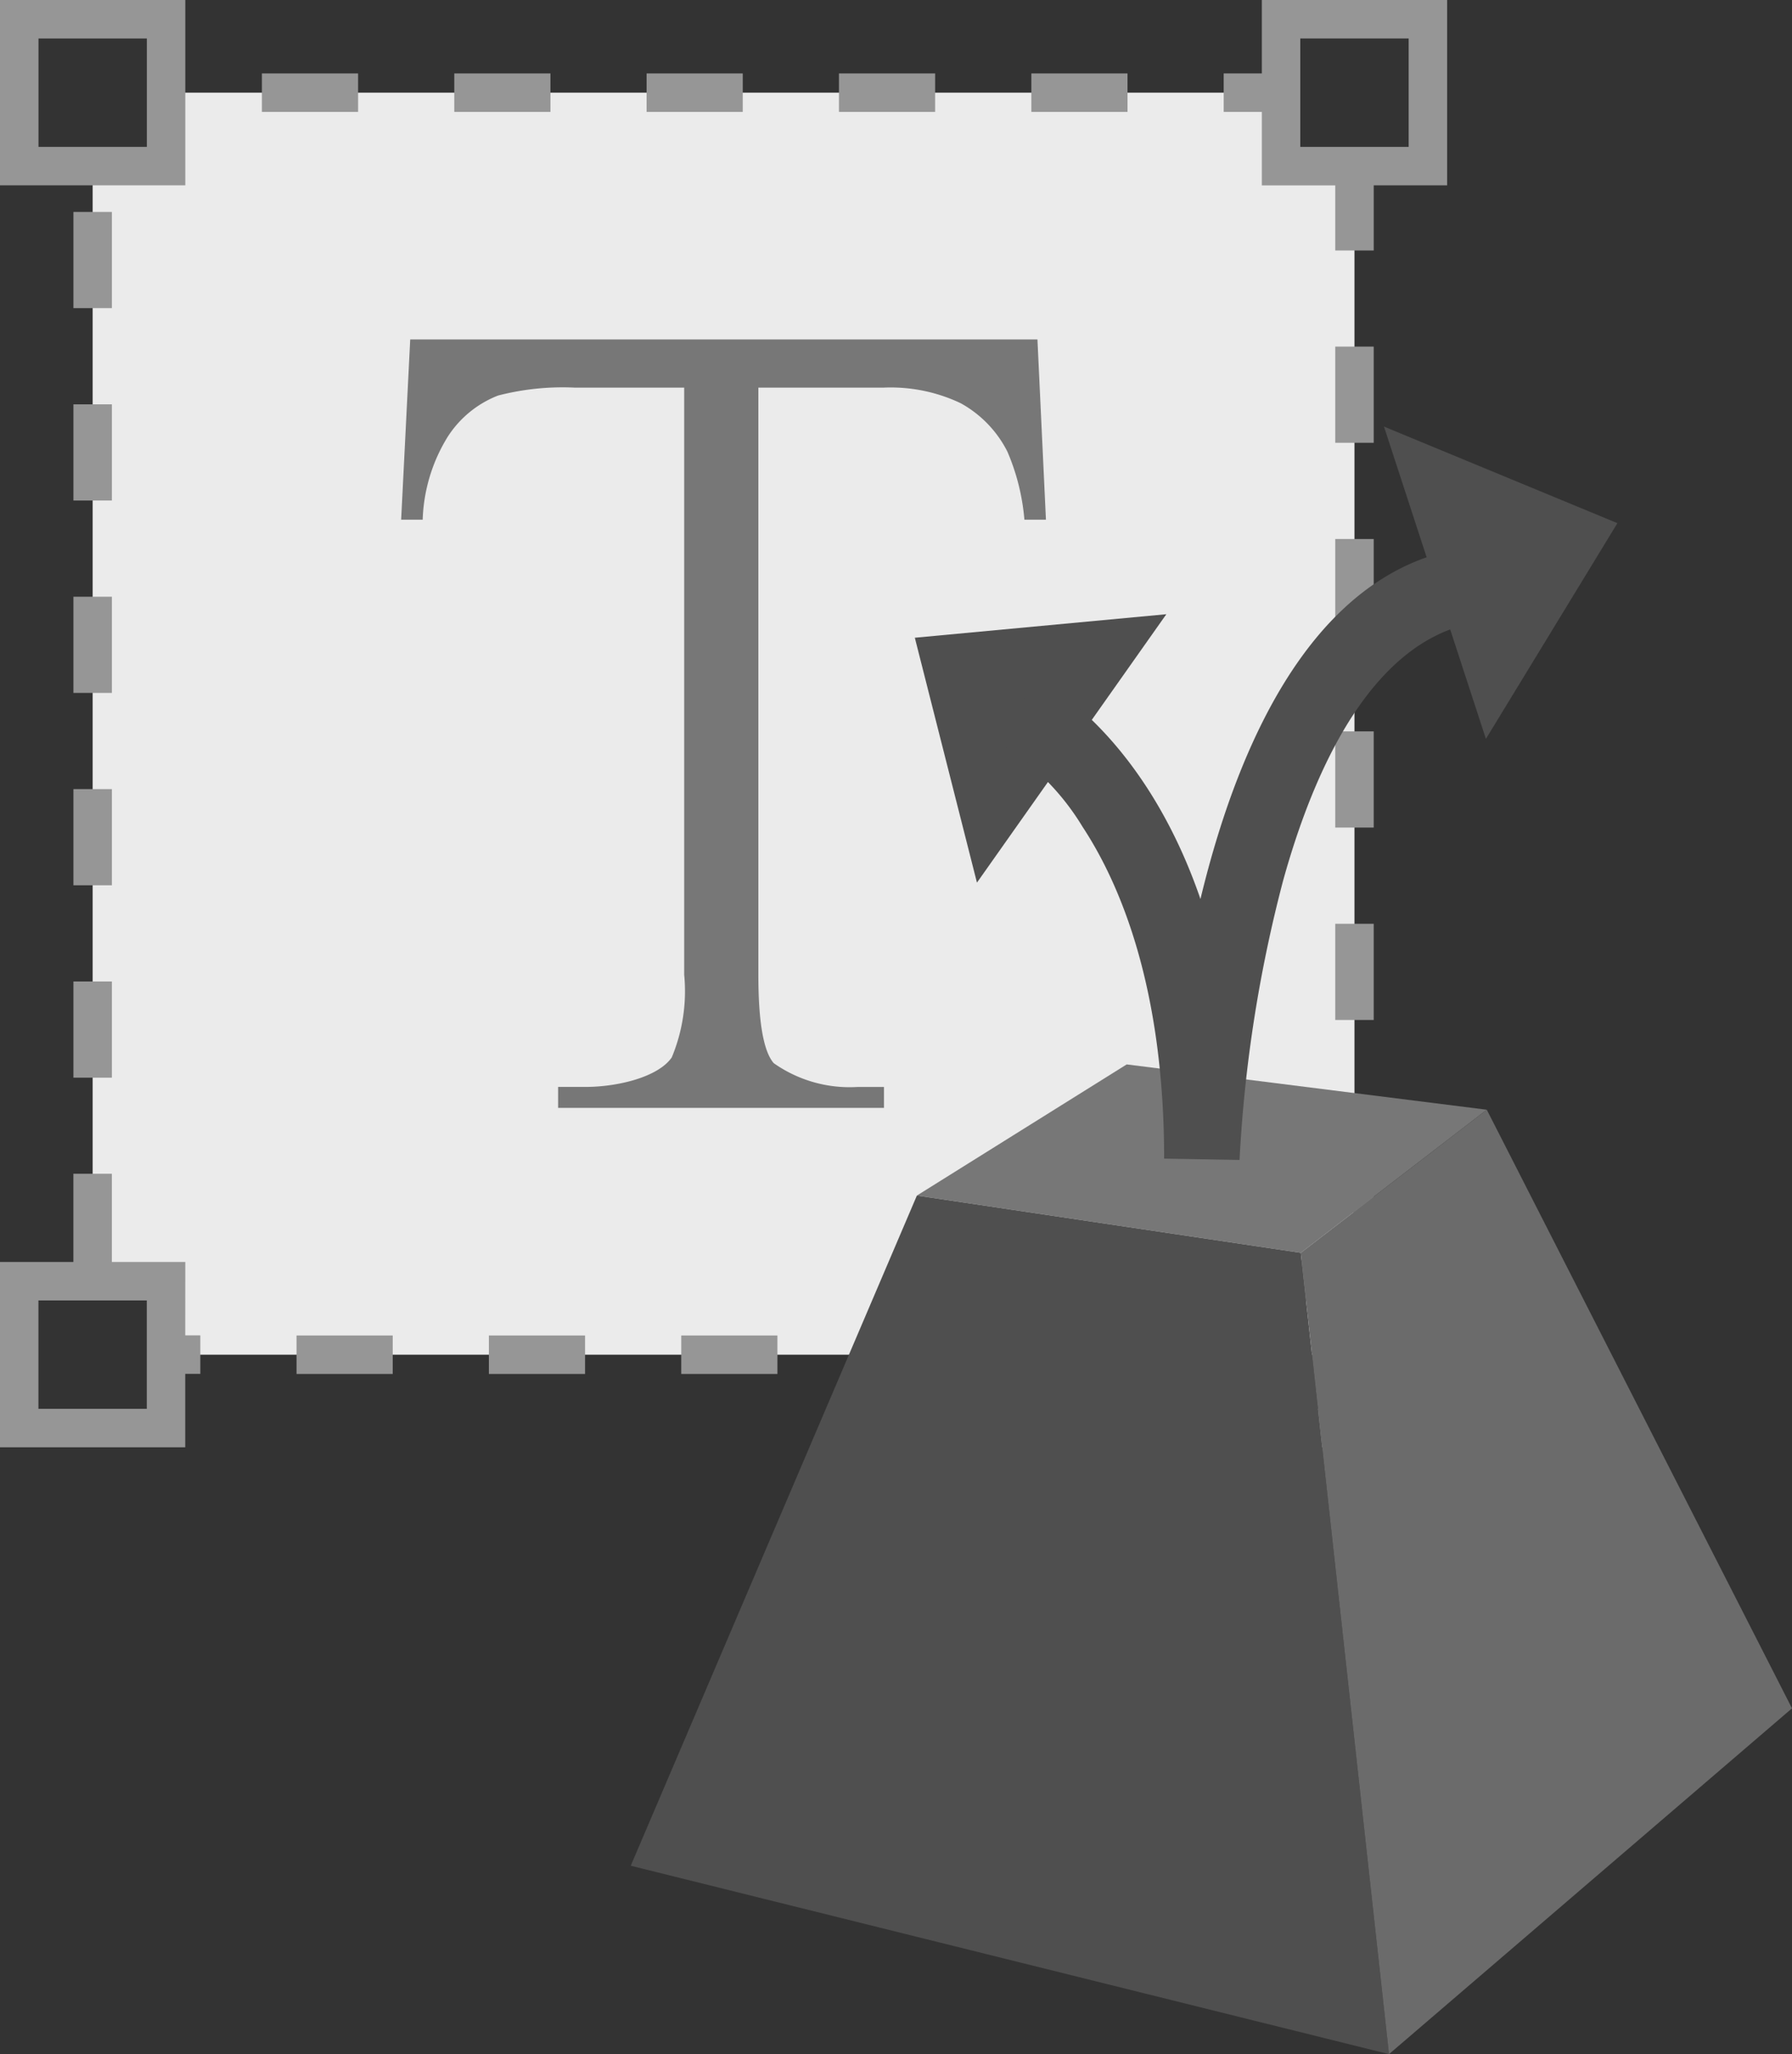 <svg xmlns="http://www.w3.org/2000/svg" width="69.803" height="80" viewBox="0 0 69.803 80"><rect x="0" y="0" width="69.803" height="80" fill="#333333" stroke="none"/><title>03-TextTool</title><polygon points="52.76 6.518 52.76 52.76 6.645 52.76 6.691 50.08 3.609 50.057 3.609 6.61 6.767 6.579 6.767 3.609 49.932 3.609 49.932 6.541 52.76 6.518" style="fill:#fff;opacity:0.9"/><path d="M552.4,516.072l.331,7.019h-.839a8.474,8.474,0,0,0-.662-2.649,4.433,4.433,0,0,0-1.821-1.887,6.348,6.348,0,0,0-2.991-.607h-4.889v22.867q0,2.758.6,3.443a5.131,5.131,0,0,0,3.256.927h1.037V546H533.729v-.817h1.059c1.266,0,2.837-.383,3.367-1.148a6.7,6.7,0,0,0,.485-3.222V517.948h-4.271a10.036,10.036,0,0,0-2.98.309,4.094,4.094,0,0,0-1.964,1.611,6.52,6.52,0,0,0-.971,3.223h-.839l.353-7.019Z" transform="translate(-511.989 -502.852)" style="fill:#777"/><rect x="10.202" y="2.86" width="3.746" height="1.499" style="fill:#969696"/><rect x="2.86" y="38.225" width="1.499" height="3.746" style="fill:#969696"/><rect x="17.695" y="2.86" width="3.746" height="1.499" style="fill:#969696"/><rect x="19.044" y="52.011" width="3.746" height="1.499" style="fill:#969696"/><rect x="11.551" y="52.011" width="3.746" height="1.499" style="fill:#969696"/><rect x="2.86" y="15.747" width="1.499" height="3.746" style="fill:#969696"/><rect x="25.187" y="2.86" width="3.746" height="1.499" style="fill:#969696"/><rect x="2.86" y="8.254" width="1.499" height="3.746" style="fill:#969696"/><rect x="2.86" y="30.732" width="1.499" height="3.746" style="fill:#969696"/><rect x="2.86" y="23.24" width="1.499" height="3.746" style="fill:#969696"/><rect x="52.011" y="28.484" width="1.499" height="3.746" style="fill:#969696"/><rect x="52.011" y="13.499" width="1.499" height="3.746" style="fill:#969696"/><rect x="52.011" y="43.469" width="1.499" height="3.746" style="fill:#969696"/><rect x="52.011" y="20.992" width="1.499" height="3.746" style="fill:#969696"/><rect x="52.011" y="35.977" width="1.499" height="3.746" style="fill:#969696"/><rect x="40.173" y="2.86" width="3.746" height="1.499" style="fill:#969696"/><rect x="34.029" y="52.011" width="3.746" height="1.499" style="fill:#969696"/><rect x="32.68" y="2.86" width="3.746" height="1.499" style="fill:#969696"/><rect x="41.521" y="52.011" width="3.746" height="1.499" style="fill:#969696"/><rect x="26.536" y="52.011" width="3.746" height="1.499" style="fill:#969696"/><path d="M519.207,502.852h-7.218v7.218h7.218Zm-5.719,5.72v-4.221h4.221v4.221Z" transform="translate(-511.989 -502.852)" style="fill:#969696"/><path d="M561.141,502.852v2.86h-1.486v1.5h1.486v2.86H564v2.535h1.5V510.07h2.859v-7.218Zm5.719,5.72h-4.221v-4.221h4.221Z" transform="translate(-511.989 -502.852)" style="fill:#969696"/><path d="M561.141,559.221h7.217V552h-7.217Zm5.719-5.719v4.221h-4.221V553.5Z" transform="translate(-511.989 -502.852)" style="fill:#969696"/><path d="M519.207,552h-2.86v-3.435h-1.5V552h-2.86v7.217h7.218v-2.859h.587v-1.5h-.587Zm-1.5,5.719h-4.221V553.5h4.221Z" transform="translate(-511.989 -502.852)" style="fill:#969696"/><polygon points="35.715 46.562 43.888 41.454 57.914 43.219 50.669 48.792 35.715 46.562" style="fill:#777"/><polygon points="24.569 72.662 54.105 80 50.669 48.792 35.715 46.562 24.569 72.662" style="fill:#4f4f4f"/><polygon points="69.803 66.532 54.105 80 50.669 48.792 57.914 43.219 69.803 66.532" style="fill:#6b6b6b"/><polygon points="35.635 24.837 45.432 23.921 38.055 34.374 35.635 24.837" style="fill:#4f4f4f"/><polygon points="63.002 20.375 57.88 28.776 53.91 16.614 63.002 20.375" style="fill:#4f4f4f"/><path d="M560.272,548.027l-2.937-.052c0-6.685-1.727-10.716-3.176-12.92a9.655,9.655,0,0,0-3.121-3.18l1.3-2.631c.231.113,4.176,2.131,6.412,8.621,1.571-6.517,4.855-13.786,11.69-13.786v2.937c-4.679,0-7.19,5.513-8.472,10.138A53.632,53.632,0,0,0,560.272,548.027Z" transform="translate(-511.989 -502.852)" style="fill:#4f4f4f"/></svg>